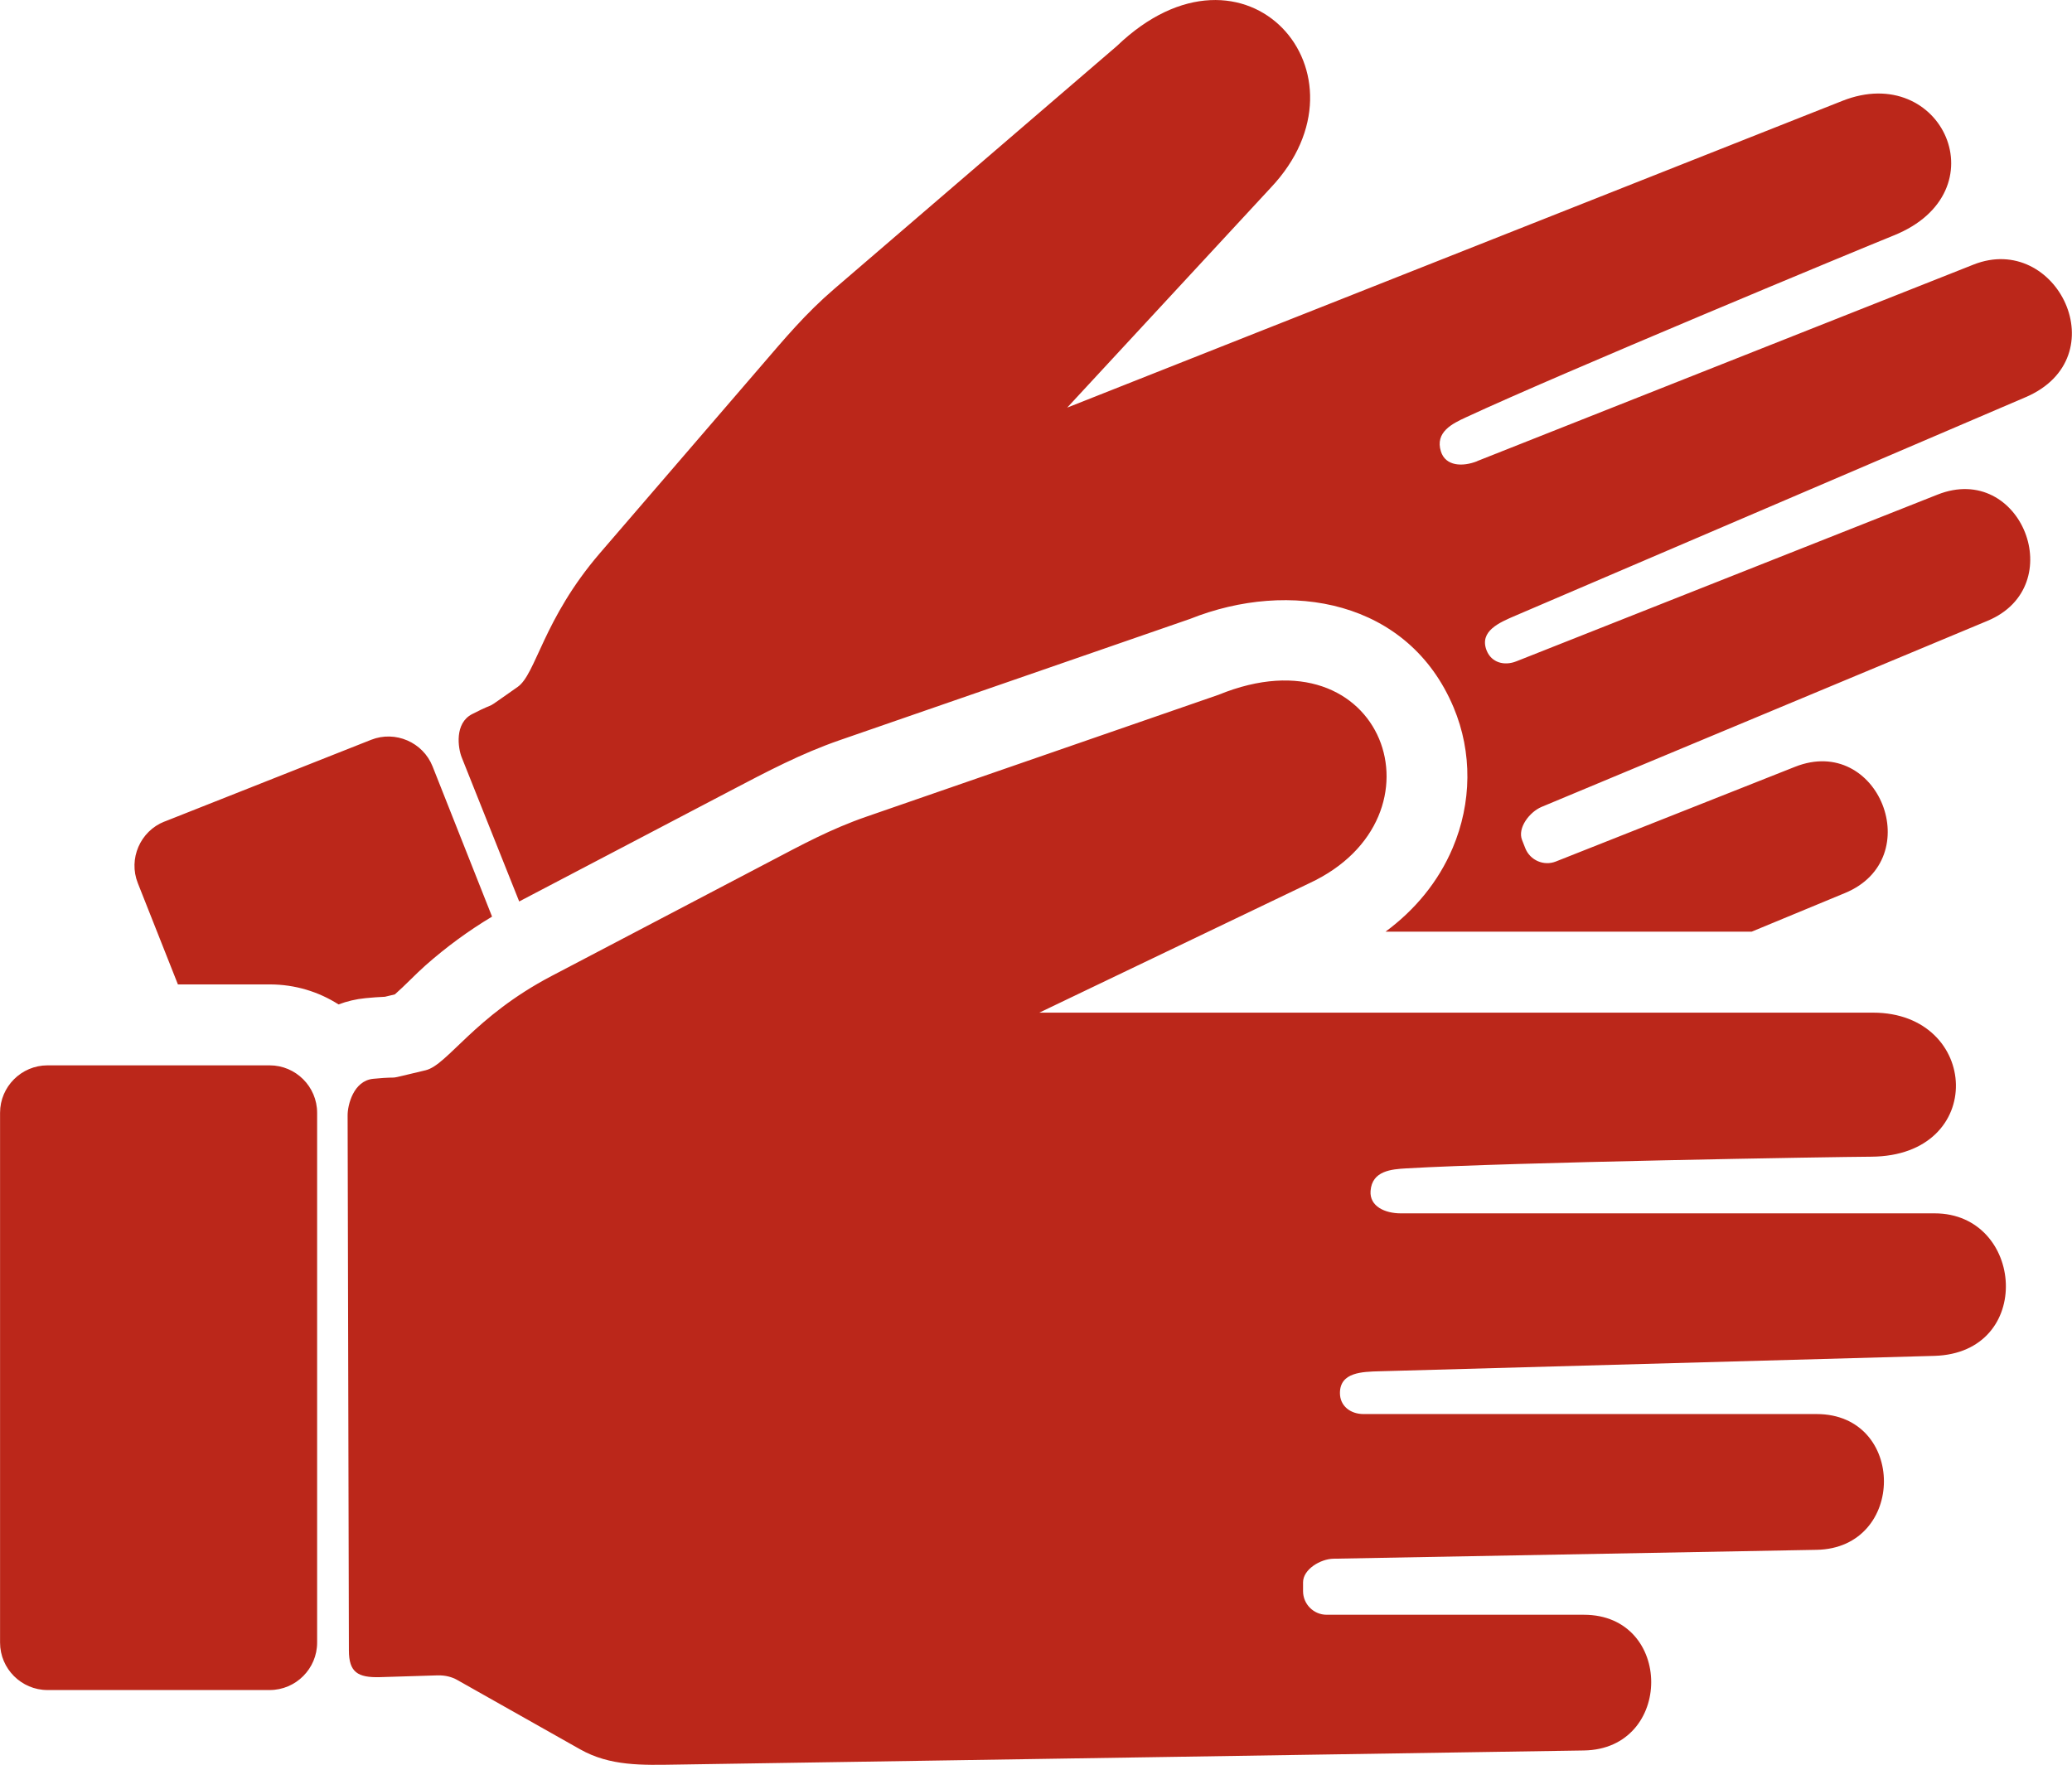 <?xml version="1.0" encoding="UTF-8"?>
<svg id="Ebene_1" data-name="Ebene 1" xmlns="http://www.w3.org/2000/svg" width="120.09mm" height="102.3mm" version="1.1" viewBox="0 0 340.41 289.98">
  <defs>
    <style>
      .cls-1 {
        fill: #bb271a;
        fill-rule: evenodd;
      }

      .cls-1, .cls-2 {
        stroke-width: 0px;
      }

      .cls-2 {
        fill: #999;
      }
    </style>
  </defs>
  <polygon class="cls-2" points="-722.34 2406.89 -722.34 2153.62 -687.91 2153.62 -555.02 2352.42 -555.02 2153.62 -522.83 2153.62 -522.83 2406.89 -557.26 2406.89 -690.15 2208.1 -690.15 2406.89 -722.34 2406.89 -722.34 2406.89"/>
  <path class="cls-2" d="M-482.09,2315.1c0-33.9,9.43-59.02,28.36-75.35,15.74-13.56,35.02-20.34,57.72-20.34,25.17,0,45.81,8.25,61.85,24.76,15.98,16.45,24,39.27,24,68.33,0,23.58-3.54,42.1-10.61,55.6-7.07,13.5-17.39,24-30.95,31.48-13.5,7.49-28.3,11.2-44.28,11.2-25.71,0-46.46-8.2-62.32-24.64-15.86-16.45-23.76-40.15-23.76-71.04h0ZM-450.26,2315.16c0,23.46,5.13,41.03,15.39,52.65,10.32,11.67,23.23,17.51,38.85,17.51s28.3-5.84,38.62-17.57c10.26-11.73,15.39-29.6,15.39-53.59,0-22.64-5.19-39.8-15.51-51.41-10.32-11.67-23.17-17.51-38.5-17.51s-28.54,5.78-38.85,17.39c-10.26,11.61-15.39,29.12-15.39,52.53h0Z"/>
  <path class="cls-2" d="M-273.68,2406.89v-183.59h27.95v26.06c13.44-19.99,32.9-29.95,58.31-29.95,11.08,0,21.22,2,30.48,5.95s16.21,9.2,20.81,15.62c4.6,6.43,7.84,14.09,9.67,22.93,1.12,5.78,1.71,15.86,1.71,30.24v112.73h-31.13v-111.55c0-12.68-1.18-22.17-3.6-28.42-2.42-6.25-6.72-11.26-12.85-15.03-6.13-3.71-13.38-5.6-21.64-5.6-13.21,0-24.58,4.19-34.2,12.62-9.61,8.37-14.39,24.35-14.39,47.81v100.17h-31.13.01Z"/>
  <path class="cls-2" d="M97.39,2406.89L-.48,2153.62h36.32l65.8,184.06c5.25,14.74,9.73,28.53,13.27,41.45,3.89-13.85,8.43-27.65,13.62-41.45l68.27-184.06h34.2l-98.75,253.28h-34.86Z"/>
  <path class="cls-2" d="M362.98,2347.46l32.19,4.25c-5.01,18.69-14.39,33.25-28.06,43.57-13.68,10.32-31.13,15.51-52.41,15.51-26.77,0-47.99-8.25-63.67-24.76-15.68-16.45-23.52-39.62-23.52-69.39s7.9-54.71,23.76-71.69c15.86-17.04,36.44-25.53,61.73-25.53s44.45,8.31,59.96,25c15.51,16.68,23.29,40.15,23.29,70.39,0,1.83-.06,4.6-.18,8.25h-136.72c1.18,20.1,6.84,35.55,17.1,46.22,10.2,10.67,22.99,16.04,38.26,16.04,11.38,0,21.11-3.01,29.12-9.02,8.08-6.01,14.44-15.62,19.16-28.83h-.01ZM261.1,2297.59h102.23c-1.36-15.45-5.31-27-11.73-34.73-9.85-11.97-22.7-17.98-38.44-17.98-14.27,0-26.24,4.78-35.96,14.33-9.67,9.55-15.03,22.34-16.1,38.38h0Z"/>
  <path class="cls-2" d="M434.14,2406.89v-183.59h27.95v28.12c7.13-13.03,13.74-21.64,19.81-25.76,6.07-4.19,12.73-6.25,19.99-6.25,10.49,0,21.17,3.3,32.01,9.85l-11.08,28.71c-7.55-4.24-15.09-6.37-22.64-6.37-6.78,0-12.85,2.06-18.22,6.13-5.37,4.07-9.2,9.73-11.5,16.98-3.48,11.02-5.19,23.11-5.19,36.26v95.92h-31.13,0Z"/>
  <path class="cls-2" d="M580.94,2406.89h-29.01v-253.28h31.13v90.38c13.15-16.39,29.89-24.59,50.29-24.59,11.26,0,21.99,2.24,32.07,6.78s18.34,10.97,24.88,19.16c6.49,8.25,11.61,18.16,15.27,29.77,3.71,11.56,5.54,24,5.54,37.2,0,31.36-7.78,55.66-23.29,72.75-15.56,17.16-34.19,25.71-55.95,25.71s-38.62-9.02-50.94-27v23.11h.01ZM580.59,2313.74c0,21.93,3.01,37.79,8.96,47.58,9.79,15.98,22.99,24,39.68,24,13.62,0,25.35-5.9,35.2-17.69,9.91-11.79,14.86-29.36,14.86-52.71s-4.72-41.56-14.21-52.94c-9.49-11.38-20.99-17.1-34.43-17.1s-25.35,5.9-35.2,17.69c-9.9,11.79-14.86,28.83-14.86,51.17h0Z"/>
  <path class="cls-2" d="M868.93,2383.9c-11.56,9.85-22.7,16.74-33.37,20.81s-22.11,6.07-34.37,6.07c-20.16,0-35.67-4.89-46.52-14.74-10.85-9.79-16.27-22.34-16.27-37.61,0-8.96,2.06-17.16,6.13-24.58,4.13-7.43,9.49-13.32,16.09-17.8,6.66-4.48,14.09-7.9,22.4-10.2,6.13-1.59,15.39-3.12,27.71-4.66,25.12-2.95,43.69-6.54,55.54-10.67.12-4.24.18-6.96.18-8.08,0-12.62-2.95-21.52-8.84-26.71-7.96-7.02-19.81-10.49-35.49-10.49-14.68,0-25.53,2.59-32.49,7.72-7.02,5.13-12.15,14.21-15.51,27.3l-30.42-4.24c2.77-13.03,7.31-23.58,13.68-31.6s15.56-14.15,27.59-18.51c11.97-4.3,25.94-6.49,41.74-6.49s28.48,1.83,38.32,5.54c9.79,3.71,17.04,8.31,21.64,13.91,4.6,5.6,7.84,12.68,9.73,21.22,1,5.31,1.53,14.86,1.53,28.59v41.27c0,28.83.65,47.05,1.95,54.77,1.24,7.72,3.83,15.09,7.61,22.17h-32.54c-3.12-6.54-5.13-14.21-6.01-22.99h-.01ZM866.46,2314.92c-11.32,4.6-28.3,8.49-50.94,11.67-12.85,1.83-21.93,3.89-27.24,6.19s-9.37,5.66-12.26,10.02c-2.89,4.42-4.36,9.32-4.36,14.74,0,8.2,3.12,15.09,9.43,20.58,6.31,5.48,15.51,8.25,27.59,8.25s22.64-2.59,32.01-7.84c9.32-5.19,16.21-12.32,20.58-21.34,3.36-7.02,5.01-17.33,5.01-30.95l.18-11.32h0Z"/>
  <polygon class="cls-2" points="945.05 2406.89 945.05 2153.62 976.18 2153.62 976.18 2406.89 945.05 2406.89 945.05 2406.89"/>
  <path class="cls-1" d="M242.68,75.77l81.54-32.29c13.71-5.43,23.77,15.28,8.56,21.79l-83.82,35.9c-2.61,1.12-5.98,2.53-4.72,5.72.79,1.99,2.89,2.57,4.88,1.78l69.21-27.4c13.72-5.43,21.82,15.06,8.21,20.74l-73.27,30.58c-1.97.82-4,3.46-3.21,5.44l.53,1.35c.79,1.99,3.05,2.97,5.03,2.18l39.29-15.56c13.72-5.43,21.84,15.1,8.21,20.74l-15.33,6.35h-60.16c4.77-3.52,8.66-8.14,11.04-13.77,3.12-7.37,3.25-15.67.15-23.06-7.41-17.67-26.92-21.1-43.31-14.56l-57.51,19.91c-6.39,2.21-11.98,5.17-17.93,8.29l-34.77,18.23-9.45-23.69c-.6-1.52-1.21-5.6,1.72-7.1,5.03-2.57.9.12,7.47-4.46,3.04-2.12,4.17-11.12,13.53-22l26.27-30.51c4.07-4.73,7.48-8.83,12.22-12.9L183.47,7.58c21.14-20.31,42.97,4.6,25.28,23.29l-33.42,36.11,31.98-12.66,8.3-3.28,81.16-32.13,5.92-2.34c16.36-6.48,26.17,14.99,8.43,22.12-5.42,2.18-54.68,22.63-70.31,29.9-2.16,1-5.09,2.4-4.08,5.6.76,2.42,3.55,2.55,5.97,1.59h-.01ZM230.14,199.38h87.7c14.75,0,16.47,22.96-.06,23.42l-91.15,2.53c-2.84.08-6.49.15-6.49,3.58,0,2.14,1.74,3.45,3.88,3.45h74.43c14.75,0,14.75,22.04,0,22.31l-79.38,1.46c-2.13.04-4.99,1.74-4.99,3.88v1.45c0,2.14,1.74,3.88,3.88,3.88h42.26c14.75,0,14.74,22.08,0,22.3l-149.03,2.32c-5.66.09-10.95.28-15.88-2.51l-20.25-11.43c-.73-.41-1.83-.76-3.19-.72l-9.42.29c-3.71.11-5.12-.83-5.13-4.38l-.21-87.97c0-1.63.94-5.65,4.21-5.97,5.62-.54.79.44,8.59-1.4,3.61-.85,7.97-8.81,20.68-15.48l35.66-18.7c5.53-2.9,10.21-5.46,16.11-7.5l57.83-20.02c27.13-11.1,38.26,20.1,14.93,30.96l-44.37,21.27h136.97c17.6,0,18.82,23.57-.31,23.67-5.84.03-59.17.91-76.38,1.92-2.37.14-5.62.36-5.86,3.71-.18,2.53,2.36,3.68,4.97,3.68h0ZM27.01,135.01l33.95-13.44c3.98-1.58,8.53.39,10.11,4.37l9.77,24.68c-3.89,2.33-7.51,4.99-10.94,8.02-1.6,1.41-3.37,3.31-5.03,4.76-.54.13-1.08.26-1.63.39-1.07.04-2.13.13-3.2.23-1.56.15-3.04.51-4.42,1.03-3.27-2.09-7.15-3.29-11.3-3.29h-15.09l-6.59-16.65c-1.58-3.98.39-8.53,4.37-10.11h0ZM7.8,175.06h36.51c4.28,0,7.79,3.5,7.79,7.79v87.07c0,4.28-3.5,7.79-7.79,7.79H7.8c-4.28,0-7.79-3.5-7.79-7.79v-87.07c0-4.28,3.5-7.79,7.79-7.79h0Z"/>
</svg>